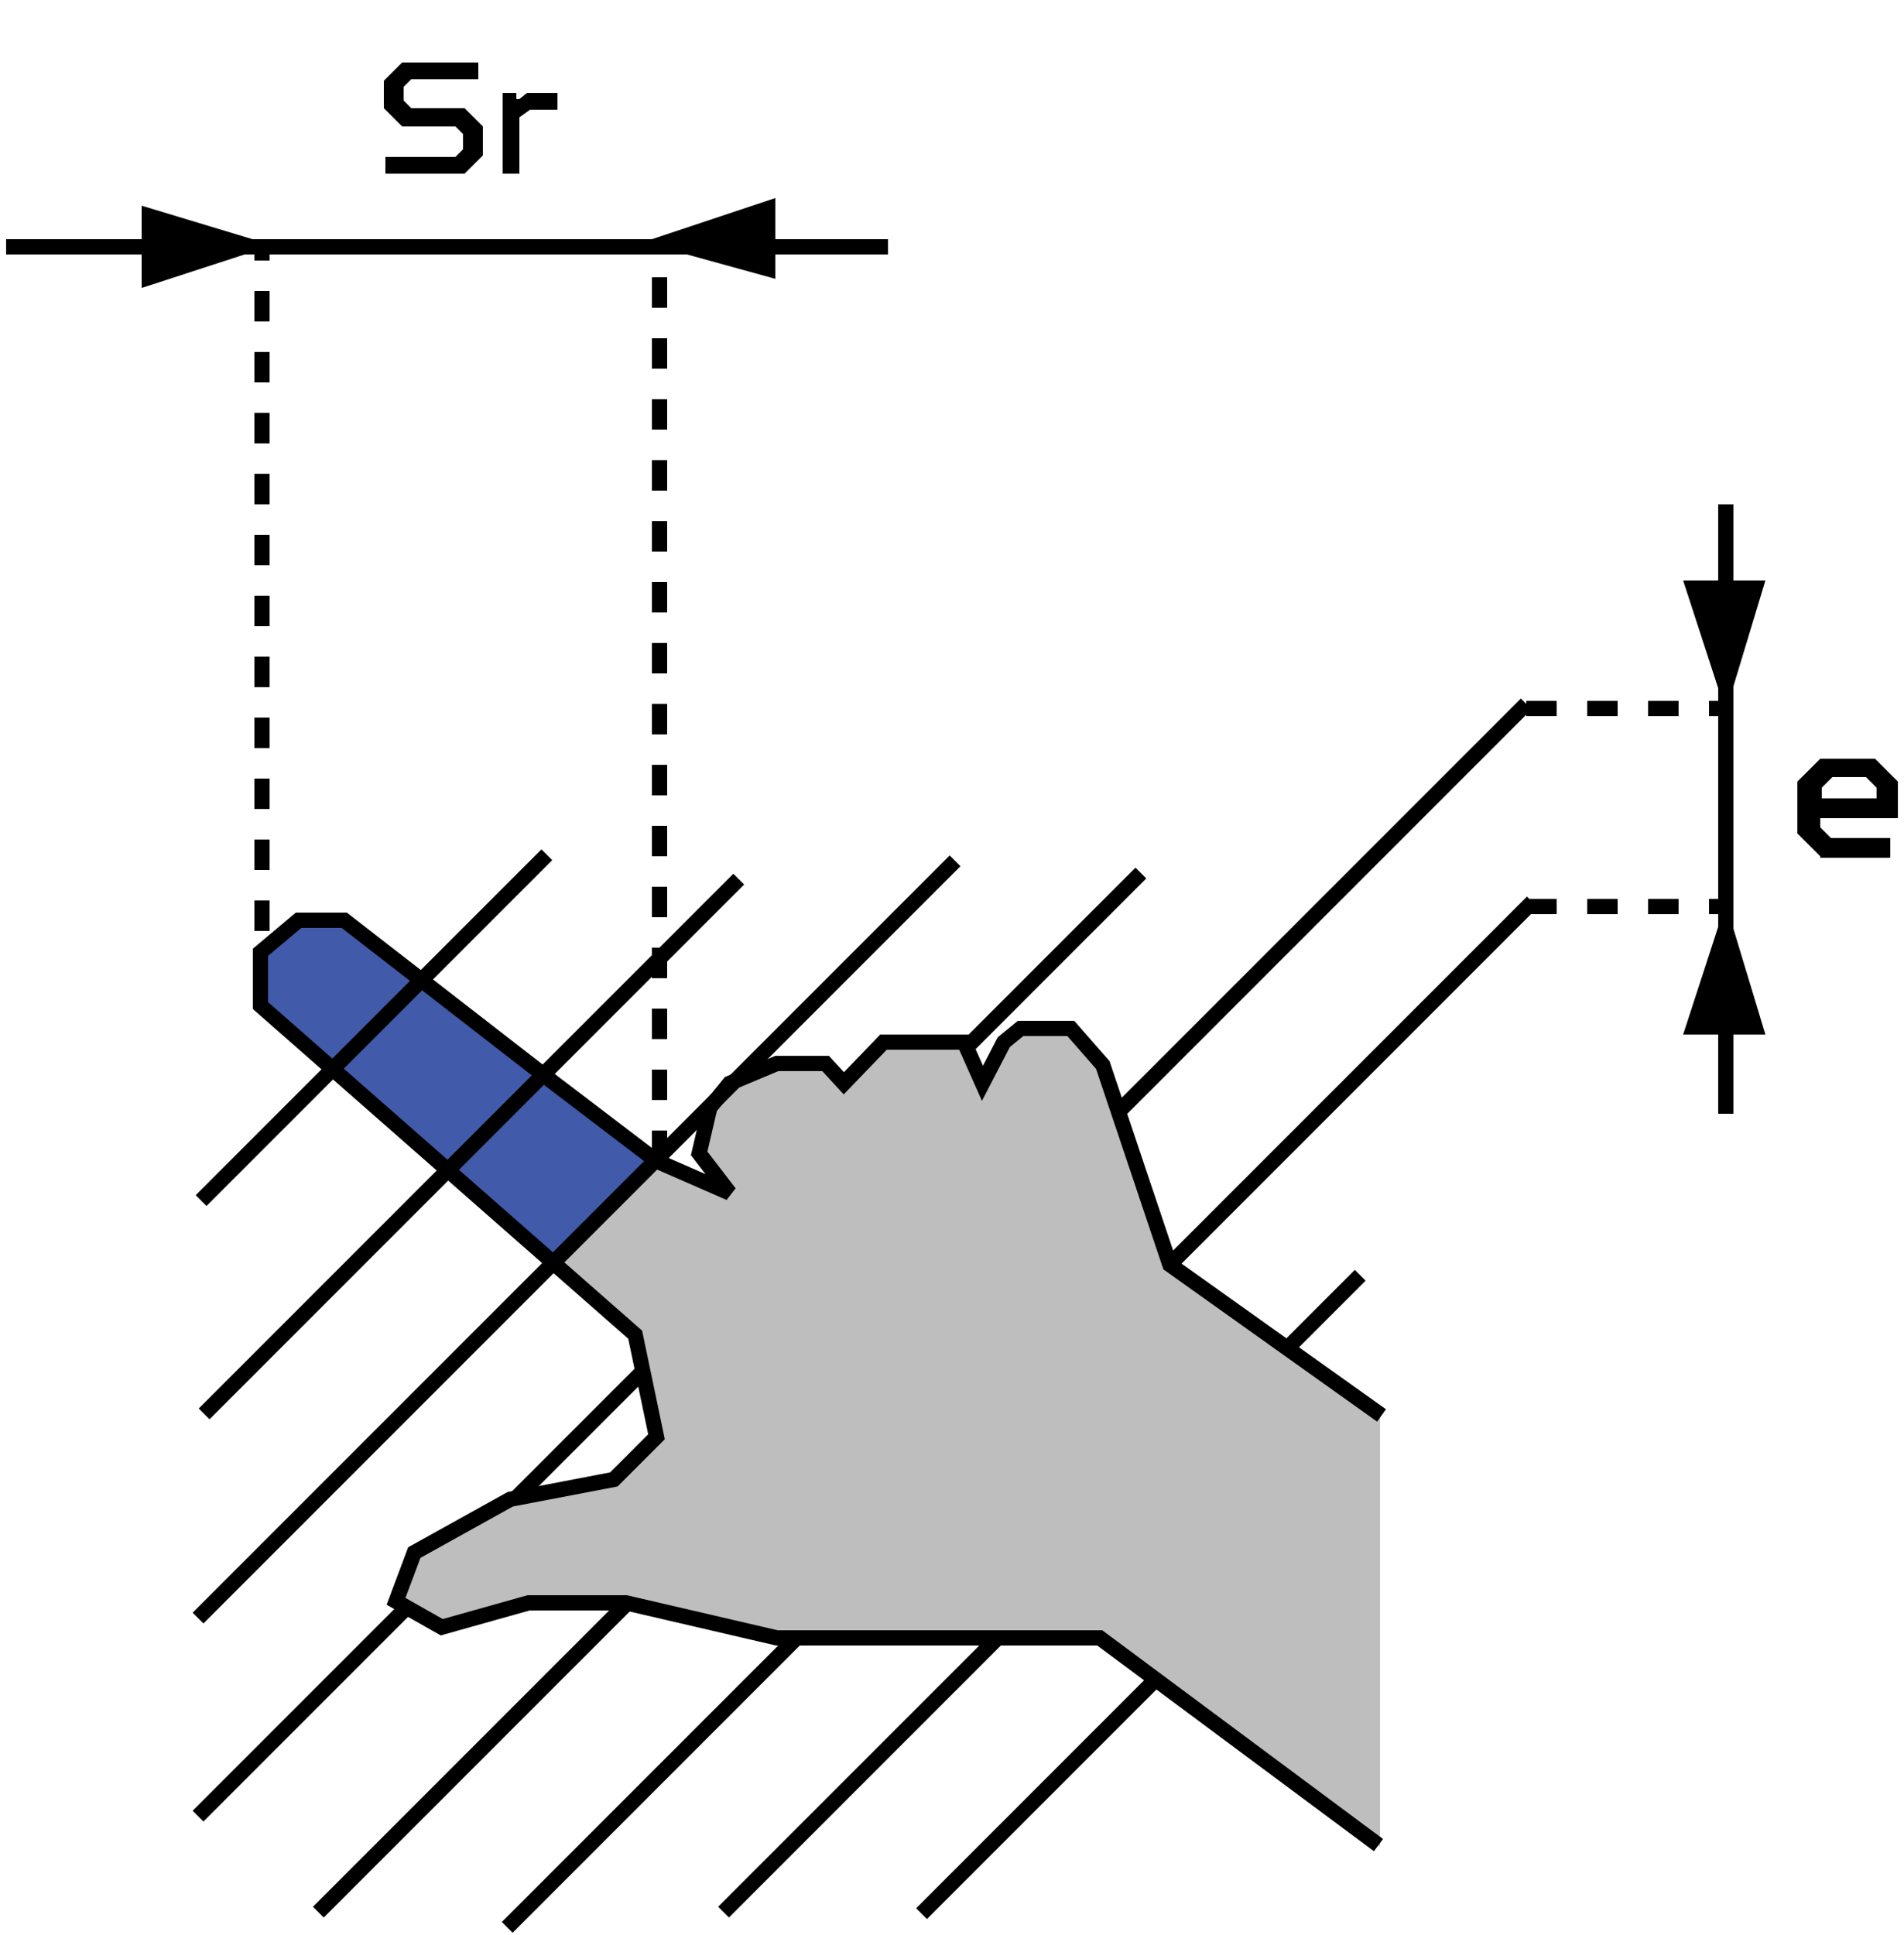 <?xml version="1.0" encoding="UTF-8"?>
<svg id="Layer_1" xmlns="http://www.w3.org/2000/svg" version="1.1" viewBox="0 0 125 127">
  <!-- Generator: Adobe Illustrator 29.2.1, SVG Export Plug-In . SVG Version: 2.1.0 Build 116)  -->
  <defs>
    <style>
      .st0 {
        stroke-dasharray: 2 2;
      }

      .st0, .st1 {
        fill: none;
        stroke: #000;
      }

      .st2 {
        fill: #bebebe;
      }

      .st3 {
        fill: #415aa9;
      }
    </style>
  </defs>
  <path class="st0" d="M43.3,76.2V16.1"/>
  <path class="st0" d="M17.2,65.1V16.1"/>
  <path class="st0" d="M100.2,59.5h13.1"/>
  <path class="st0" d="M100.2,46.5h13.1"/>
  <path d="M50.9,18.4v-5.4c0,0-8.7,2.9-8.7,2.9l8.7,2.4Z"/>
  <path d="M9.3,13.5v5.4s8.6-2.8,8.6-2.8l-8.6-2.6Z"/>
  <path class="st1" d="M.4,16.2h57.9"/>
  <path d="M115.9,67.9h-5.4l2.8-8.6,2.6,8.6Z"/>
  <path d="M115.9,38.1h-5.4l2.8,8.6,2.6-8.6Z"/>
  <path class="st1" d="M113.3,33.1v40"/>
  <path class="st1" d="M74.9,57.3L13,119.2"/>
  <path class="st1" d="M100.2,46.2L20.9,125.5"/>
  <path class="st1" d="M100.6,59.2L33.3,126.5"/>
  <path class="st1" d="M89.3,83.7l-41.8,41.8"/>
  <path class="st1" d="M89.3,96.8l-28.8,28.8"/>
  <path d="M119.5,56.2l-1.5-1.5v-3.4l1.5-1.5h3.6l1.5,1.5v2.4h-5.1v.6l.7.7h3.9v1.3h-4.6ZM119.5,52.4h3.7v-.7l-.7-.7h-2.2l-.7.7v.7Z"/>
  <path d="M33,11.4v-5.3h.9v.4h.2l.5-.4h2v1.1h-1.8l-.7.5v3.7h-1.2Z"/>
  <path d="M25.3,11.4v-1.1h4.6l.5-.5v-1l-.5-.5h-3.5l-1.2-1.2v-1.8l1.2-1.2h5v1.1h-4.4l-.5.5v.9l.5.5h3.5l1.2,1.2v1.9l-1.2,1.2h-5.2Z"/>
  <path class="st2" d="M72.3,107.6l18.3,13.6v-28.1l-13.9-9.9-4.4-13.1-2.1-2.4h-3.3l-1.1.9-1.4,2.7-1.2-2.7h-5.3l-2.6,2.7-1.2-1.3h-3.2l-3.1,1.3-1.3,1.6-.7,3,2,2.6-4.8-2.1-6.7-5.1-13.8-10.7h-3l-2.5,2.1v3.5l24.6,21.6,1.4,6.7-2.8,2.8-6.8,1.3-6.3,3.5-1.2,3.2,3,1.7,5.7-1.6h6.4l9.9,2.3h21.2Z"/>
  <path class="st3" d="M17.2,62.7v3.5l19,16.8,6.9-6.7-20.3-15.7h-3l-2.5,2.1Z"/>
  <path class="st1" d="M90.5,121.1l-18.3-13.6h-21.2l-9.9-2.3h-6.4l-5.7,1.6-3-1.7,1.2-3.2,6.3-3.5,6.8-1.3,2.8-2.8-1.4-6.7-24.6-21.6v-3.5l2.5-2.1h3l13.8,10.7,6.7,5.1,4.8,2.1-2-2.6.7-3,1.3-1.6,3.1-1.3h3.2l1.2,1.3,2.6-2.7h5.3l1.2,2.7,1.4-2.7,1.1-.9h3.3l2.1,2.4,4.4,13.1,13.9,9.9"/>
  <path class="st1" d="M35.9,56.1l-22.7,22.7"/>
  <path class="st1" d="M13.4,92.8l35.1-35.1"/>
  <path class="st1" d="M62.7,56.5L13,106.2"/>
</svg>